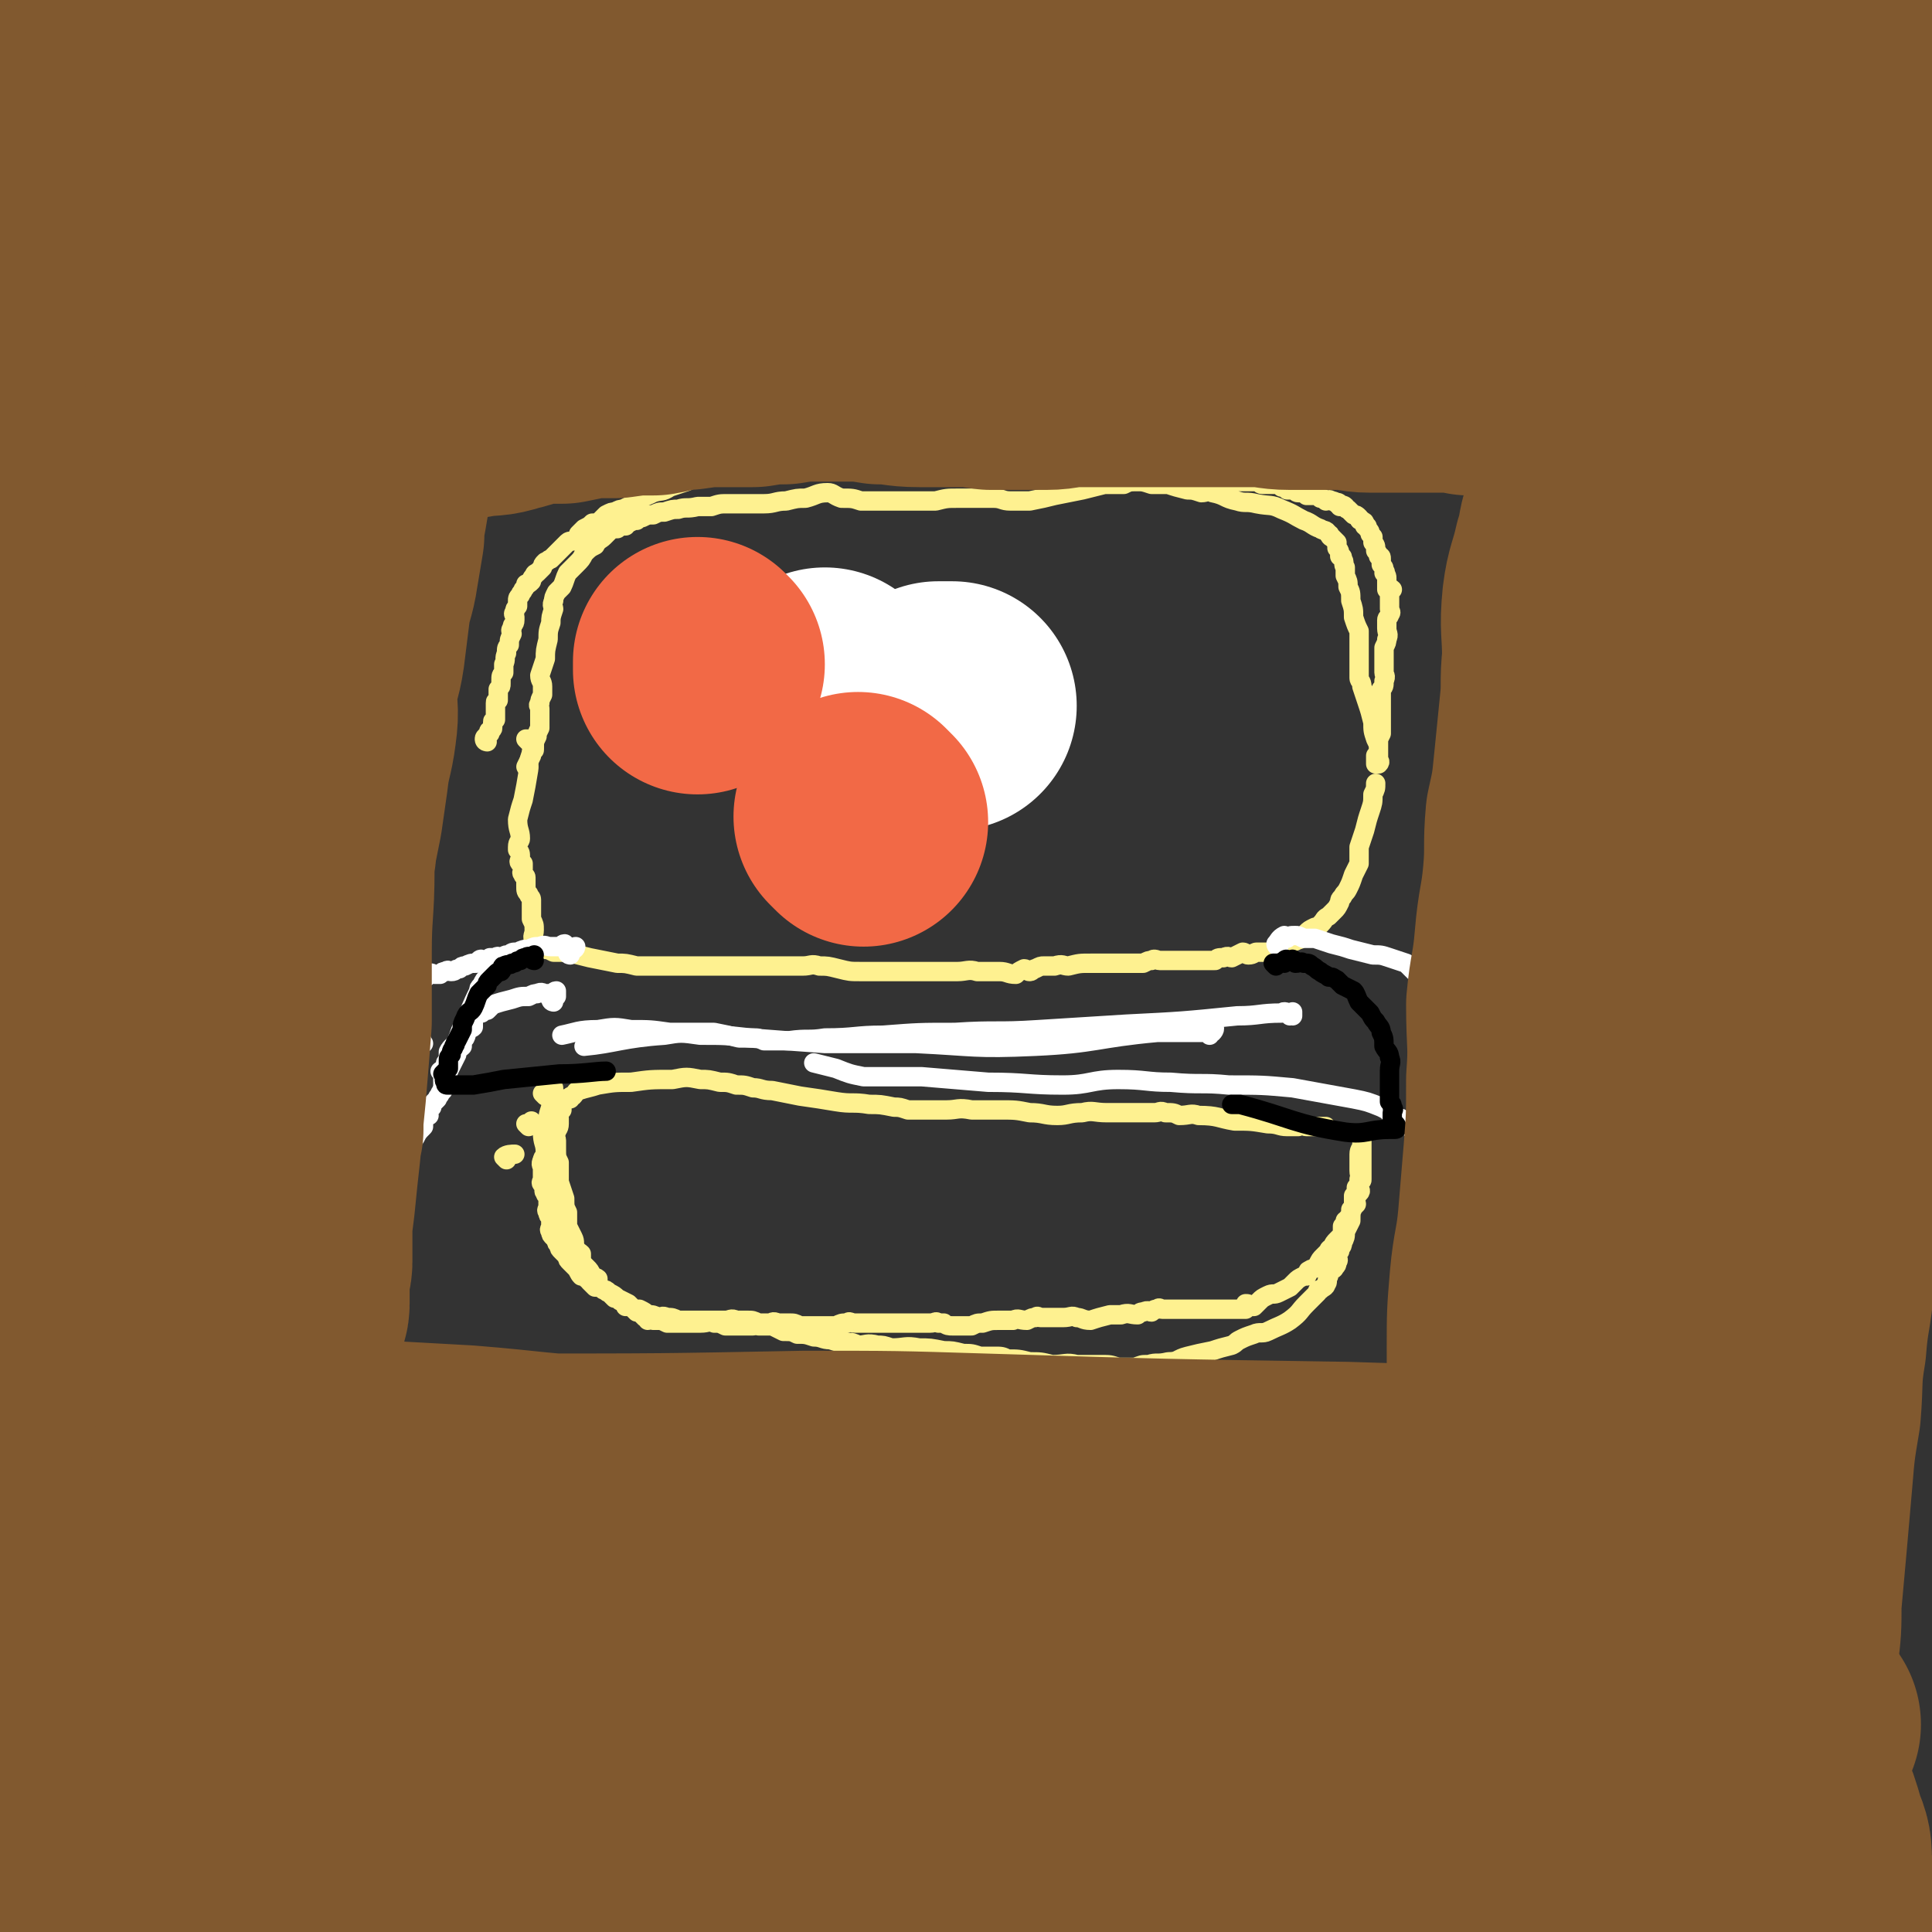 <svg viewBox='0 0 698 698' version='1.1' xmlns='http://www.w3.org/2000/svg' xmlns:xlink='http://www.w3.org/1999/xlink'><rect x="0" y="0" width="698" height="698" fill="#333333" stroke="none"/><g fill='none' stroke='#FEF190' stroke-width='7' stroke-linecap='round' stroke-linejoin='round'><path d='M176,268c0,0 -1,0 -1,-1 0,-1 1,-1 2,-2 0,0 -1,-1 0,-1 0,-1 1,0 1,-1 0,0 0,-1 0,-2 0,-1 0,0 1,-1 0,-1 0,-1 0,-2 0,-1 0,-1 0,-2 0,-1 0,-1 0,-2 0,-1 0,0 1,-1 0,-1 0,-1 0,-2 0,-1 0,-1 0,-2 1,-1 1,-1 1,-2 0,0 0,-1 0,-1 0,-2 0,-2 1,-3 0,-2 0,-2 0,-3 1,-2 0,-2 1,-4 0,-2 0,-2 1,-3 0,-2 0,-2 1,-4 0,-1 -1,-1 0,-2 0,-2 1,-1 1,-3 0,0 0,-1 0,-1 0,-1 -1,-1 0,-2 0,-1 0,-1 1,-2 0,-1 0,-1 0,-2 0,0 0,0 0,0 0,-1 0,-1 1,-2 0,-1 1,-1 1,-2 1,-1 1,-1 1,-2 1,0 1,0 2,-1 0,-1 0,-1 1,-2 0,-1 1,-1 1,-1 1,-1 1,-1 2,-2 0,-1 0,-1 1,-2 1,0 1,-1 2,-1 1,-1 1,-1 2,-2 1,-1 1,-1 2,-2 1,-1 1,-1 2,-2 1,-1 2,0 3,-1 1,-1 1,-1 1,-2 1,-1 1,-1 2,-2 2,-1 2,-1 3,-2 2,0 2,0 3,-1 1,-1 1,-1 2,-2 2,-1 2,-1 3,-1 2,-1 2,-1 3,-1 2,-1 2,-1 4,-2 1,-1 1,-1 2,-2 3,-1 3,-1 5,-2 3,-1 3,0 6,-2 3,-1 3,-1 6,-2 4,-2 4,-2 7,-2 3,-1 3,0 6,0 2,-1 2,-1 5,-2 1,0 1,1 3,1 1,0 1,-1 2,-1 1,0 1,0 2,0 1,-1 1,-1 2,-2 0,0 0,1 1,1 0,0 1,0 1,0 1,0 1,-1 1,-1 1,0 1,0 2,0 1,0 1,0 2,0 1,0 1,0 3,0 0,0 0,0 1,0 2,0 2,0 3,0 2,0 2,0 3,0 1,0 1,0 3,0 1,0 1,0 3,0 2,0 2,0 5,0 2,1 2,1 4,1 2,0 2,0 4,0 3,0 3,0 6,1 2,0 2,0 4,0 2,0 2,0 5,0 2,0 2,0 4,0 2,0 2,0 4,0 3,0 3,0 6,0 2,0 2,0 4,0 2,0 2,0 4,0 3,0 3,0 5,1 2,0 2,0 4,0 3,0 3,1 6,1 3,0 3,0 5,0 2,0 2,0 5,0 1,0 1,0 3,0 2,0 2,0 4,0 2,0 2,0 3,0 2,0 2,0 4,0 2,0 2,0 3,0 2,0 2,0 4,0 1,0 1,0 2,0 1,0 1,0 2,0 1,0 1,0 2,0 2,0 2,0 3,0 2,0 2,0 3,0 2,0 2,0 3,0 1,0 1,0 3,1 1,0 1,0 2,0 1,0 1,1 2,1 2,0 2,0 3,0 1,0 1,0 2,0 1,0 1,0 2,0 1,0 1,0 1,0 1,0 1,0 2,0 1,0 1,0 3,0 1,0 1,0 2,0 1,0 1,0 2,0 1,0 1,0 2,0 2,0 2,0 5,0 1,0 1,0 3,0 0,0 0,0 1,0 1,0 1,0 2,0 1,0 1,0 2,0 1,0 1,0 2,0 0,0 0,0 1,0 0,0 0,0 1,0 1,0 1,0 2,0 1,0 1,1 2,1 0,0 0,0 1,0 1,0 1,0 2,0 1,0 1,0 2,0 1,0 1,0 2,1 1,0 1,0 2,1 1,0 1,0 2,0 1,0 1,1 2,1 1,0 1,0 2,0 1,0 0,0 1,1 1,0 1,0 2,0 0,0 0,0 1,0 0,0 0,0 0,0 1,0 1,0 2,1 1,0 1,0 2,1 1,0 1,-1 2,0 1,0 1,0 2,1 0,0 0,-1 1,0 0,0 0,1 0,1 1,0 1,-1 2,0 0,0 0,1 1,1 0,0 0,0 0,0 1,1 1,1 2,2 1,0 1,0 2,1 0,1 0,1 1,1 0,1 1,0 1,1 0,0 0,0 0,1 1,0 1,0 1,1 1,1 1,1 1,2 0,0 0,0 1,1 0,1 0,1 0,2 1,1 1,1 1,3 1,1 1,1 1,2 1,0 1,0 1,1 0,1 0,1 0,2 1,1 1,1 1,2 1,1 0,1 0,1 1,1 1,1 1,2 0,1 0,1 0,1 0,1 0,1 0,1 0,1 0,1 0,2 1,0 1,-1 2,0 0,0 -1,1 -1,2 0,1 0,1 0,1 0,1 0,1 0,1 0,0 0,0 0,1 0,1 0,1 0,2 0,1 1,1 0,2 0,1 -1,1 -1,2 0,1 0,1 0,3 0,2 1,2 0,4 0,1 0,1 -1,3 0,1 0,1 0,3 0,1 0,1 0,3 0,1 0,1 0,3 0,1 1,1 0,3 0,2 0,2 -1,3 0,2 0,2 0,3 0,1 0,1 0,2 0,1 0,1 0,1 0,1 0,1 0,1 0,1 0,1 0,1 0,1 0,1 0,2 0,1 0,1 0,2 0,2 0,2 0,4 -1,2 -1,2 -1,3 0,2 0,2 0,3 0,1 0,1 -1,2 0,1 0,1 0,2 0,1 0,1 0,1 1,0 1,0 1,0 1,-1 0,-1 0,-2 0,-1 0,-1 0,-2 0,-1 0,-1 0,-1 0,-2 0,-2 -1,-4 -1,-3 -1,-3 -1,-6 -1,-4 -1,-4 -2,-7 -1,-3 -1,-3 -2,-6 0,-2 -1,-2 -1,-3 0,-2 0,-2 0,-4 0,-1 0,-1 0,-3 0,-1 0,-1 0,-3 0,-1 0,-1 0,-2 0,-2 0,-2 0,-5 -1,-2 -1,-2 -2,-5 0,-3 0,-3 -1,-6 0,-3 0,-3 -1,-5 0,-2 0,-2 -1,-4 0,-1 0,-1 0,-3 -1,-1 0,-2 -1,-3 0,-1 0,-1 -1,-1 0,-2 0,-2 -1,-3 0,-1 0,-1 0,-2 -1,-1 -1,-1 -2,-2 -1,0 0,-1 -1,-1 -1,-2 -2,-1 -3,-2 -3,-1 -3,-2 -6,-3 -4,-2 -3,-2 -8,-4 -4,-2 -4,-1 -9,-2 -4,-1 -4,0 -7,-1 -5,-1 -4,-2 -9,-3 -2,-1 -2,0 -4,0 -3,-1 -3,-1 -5,-1 -4,-1 -4,-1 -7,-2 -3,0 -3,0 -6,0 -3,-1 -3,-1 -5,-1 -3,0 -3,0 -5,1 -4,0 -4,0 -7,0 -4,1 -4,1 -8,2 -5,1 -5,1 -10,2 -4,1 -4,1 -9,2 -3,0 -3,0 -7,0 -3,0 -3,-1 -6,-1 -3,0 -3,0 -5,0 -4,0 -4,0 -8,0 -4,0 -4,0 -8,1 -3,0 -3,0 -7,0 -3,0 -3,0 -7,0 -3,0 -3,0 -7,0 -3,0 -3,0 -6,0 -3,-1 -3,-1 -7,-1 -3,-1 -3,-2 -5,-2 -4,0 -4,1 -8,2 -3,0 -3,0 -7,1 -4,0 -4,1 -8,1 -3,0 -3,0 -7,0 -3,0 -3,0 -6,0 -3,0 -3,0 -6,1 -3,0 -3,0 -5,0 -4,1 -4,0 -7,1 -2,0 -2,0 -5,1 -2,0 -2,0 -4,1 -2,0 -2,0 -4,1 -1,0 -1,0 -2,1 -1,0 -1,0 -3,1 -1,0 0,0 -1,1 -2,0 -2,0 -3,1 -1,0 -2,0 -3,1 -1,1 -1,1 -2,2 -1,1 -2,1 -3,3 -2,1 -2,1 -4,3 -1,2 -1,2 -3,4 -1,1 -1,1 -3,3 -1,2 -1,3 -2,5 -1,1 -1,1 -2,2 -1,2 -1,2 -1,3 -1,2 0,2 0,3 -1,3 -1,3 -1,5 -1,3 -1,3 -1,6 -1,4 -1,4 -1,7 -1,3 -1,3 -2,6 0,2 1,2 1,4 0,2 0,2 0,3 -1,2 -1,2 -1,3 -1,1 0,1 0,2 0,1 0,1 0,2 0,1 0,1 0,1 0,1 0,1 0,1 0,2 0,2 0,3 -1,2 -1,2 -1,3 -1,2 -1,2 -1,5 -1,1 -1,1 -1,2 -1,2 -1,2 -2,4 0,0 1,0 1,0 '/><path d='M183,419c0,0 -1,-1 -1,-1 1,-1 3,-1 4,-1 '/><path d='M191,407c0,0 -1,-1 -1,-1 0,0 1,1 2,0 0,0 0,-1 0,-1 '/><path d='M197,396c0,0 -1,-1 -1,-1 0,0 1,0 2,0 0,0 0,0 1,0 0,0 1,0 1,0 0,-1 0,-2 0,-2 0,0 0,1 0,2 0,0 0,0 0,1 0,1 0,1 0,2 -1,1 -1,1 -1,2 -1,3 -1,3 -1,6 -1,2 -2,1 -2,3 0,4 1,4 1,7 0,2 -1,2 -1,3 -1,2 0,2 0,3 0,1 0,1 0,2 0,1 0,1 0,2 0,1 -1,1 0,2 0,0 0,0 1,1 0,1 -1,1 0,2 0,1 1,1 1,2 0,0 0,1 0,1 0,1 0,1 0,2 0,1 -1,1 0,2 0,1 0,1 1,2 0,0 0,0 0,1 0,1 0,1 0,2 0,1 -1,1 0,2 0,1 0,1 1,2 0,0 0,0 1,1 0,1 0,1 1,2 0,1 0,1 1,2 1,1 1,1 2,2 0,1 0,1 1,2 1,1 1,1 2,2 1,1 1,2 2,3 0,0 1,0 2,1 1,0 0,0 1,1 1,1 1,1 2,2 2,0 2,0 3,1 1,0 1,1 2,1 2,1 2,1 3,2 2,1 2,1 4,2 1,1 1,1 2,2 1,0 1,0 2,0 2,1 2,1 3,2 2,0 2,0 4,1 1,0 1,-1 3,0 2,0 2,0 4,1 1,0 1,0 3,0 2,0 2,0 5,0 2,0 2,0 4,0 2,0 2,0 5,0 2,0 2,-1 4,0 2,0 2,0 4,0 2,0 2,0 4,1 2,0 2,0 4,0 1,0 1,-1 3,0 2,0 2,0 4,0 2,0 2,0 4,1 2,0 2,0 4,0 1,0 1,0 3,0 2,0 2,0 4,0 1,0 1,0 2,0 2,-1 2,-1 4,-1 1,-1 1,0 3,0 2,0 2,0 4,0 2,0 2,0 5,0 2,0 2,0 5,0 2,0 2,0 5,0 2,0 2,0 5,0 2,0 2,0 3,0 2,0 2,-1 3,0 1,0 1,0 2,0 1,1 2,1 3,1 2,0 2,0 3,0 2,0 2,0 4,0 2,-1 2,-1 4,-1 3,-1 3,-1 6,-1 2,0 2,0 5,0 2,-1 2,0 5,0 2,-1 2,-1 3,-1 1,-1 1,0 2,0 2,0 2,0 3,0 1,0 1,0 2,0 2,0 2,0 3,0 3,0 3,-1 5,0 2,0 2,1 5,1 3,-1 3,-1 7,-2 2,0 2,0 4,0 3,-1 3,0 6,0 1,-1 1,-1 2,-1 2,-1 2,0 3,0 1,-1 1,-1 2,-1 1,-1 1,0 2,0 1,0 1,0 3,0 1,0 1,0 2,0 1,0 1,0 1,0 2,0 2,0 3,0 1,0 1,0 3,0 1,0 1,0 3,0 3,0 3,0 6,0 2,0 2,0 4,0 2,0 2,0 3,0 1,0 1,0 2,0 0,-1 0,-1 0,-2 1,0 1,0 2,1 1,0 1,0 1,0 1,-1 1,-1 2,-2 1,-1 1,-1 3,-2 2,-1 2,0 4,-1 2,-1 2,-1 4,-2 1,-1 1,-1 2,-2 1,-1 1,-1 3,-2 0,0 1,0 1,0 1,-1 0,-2 1,-2 1,-1 1,0 2,-1 0,0 0,0 1,-1 0,0 0,0 0,0 1,-2 1,-2 2,-3 1,-1 1,-1 2,-2 0,-1 1,-1 1,-1 1,-2 1,-2 2,-3 1,-1 1,-1 2,-2 0,-1 0,-2 0,-3 1,-1 1,-1 1,-2 1,0 1,0 1,-1 1,-1 1,-2 1,-3 1,-1 1,-1 2,-2 0,-1 -1,-1 -1,-2 0,0 1,-1 1,-1 1,-1 1,-1 1,-1 1,-1 0,-1 0,-2 0,-1 0,-1 0,-2 1,-1 1,0 1,-1 0,-1 0,-1 0,-2 0,-1 0,-1 0,-2 0,0 0,0 0,-1 0,0 0,0 0,-1 0,-1 0,-1 0,-2 0,-1 0,-1 0,-2 0,0 0,0 0,0 0,-1 0,-1 0,-2 0,0 0,0 0,-1 0,0 0,-1 0,0 0,0 0,0 0,1 0,1 -1,1 -1,3 0,2 0,2 0,3 0,2 0,2 0,3 0,2 1,2 0,3 0,2 0,2 -1,3 0,2 0,2 -1,3 0,2 0,2 0,4 -1,2 -1,2 -1,5 -1,2 -1,2 -2,4 0,2 0,2 -1,4 0,2 -1,1 -1,3 -1,1 -1,1 -1,2 0,1 1,1 0,2 0,1 0,1 -1,2 0,1 -1,0 -1,1 -1,1 -1,1 -1,2 -1,2 0,2 -1,3 0,1 -1,1 -2,2 -1,0 -1,0 -1,1 -2,2 -2,2 -4,4 -3,3 -2,3 -6,6 -3,2 -4,2 -8,4 -2,1 -3,0 -5,1 -3,1 -3,1 -5,2 -2,1 -1,1 -3,2 -4,1 -4,1 -7,2 -5,1 -5,1 -9,2 -4,1 -3,2 -7,2 -4,1 -4,0 -7,1 -3,0 -2,0 -5,1 -3,0 -3,0 -6,0 -3,-1 -3,-1 -6,-1 -4,0 -4,0 -9,0 -4,-1 -4,0 -9,0 -4,-1 -4,-1 -8,-1 -4,-1 -4,-1 -8,-1 -2,-1 -2,-1 -5,-1 -3,0 -3,0 -5,0 -3,-1 -3,-1 -6,-1 -4,-1 -4,-1 -7,-1 -5,-1 -5,-1 -9,-1 -5,-1 -5,0 -10,0 -3,-1 -3,-1 -5,-1 -4,-1 -4,0 -7,0 -2,-1 -2,-1 -4,-1 -3,0 -3,0 -6,-1 -3,0 -3,-1 -6,-1 -3,-1 -3,-1 -6,-1 -2,-1 -2,-1 -5,-1 -2,-1 -2,-1 -4,-2 -2,0 -2,0 -5,0 -1,-1 -1,0 -2,0 -3,0 -3,0 -6,0 -2,0 -2,0 -4,0 -2,-1 -2,-1 -4,-1 -2,-1 -2,0 -5,0 -1,0 -1,0 -3,0 -2,0 -2,0 -5,0 -2,0 -2,0 -4,0 -2,-1 -2,-1 -3,-1 -1,0 -1,0 -2,0 -1,-1 -1,0 -2,0 0,-1 0,-1 0,-1 0,-1 -1,0 -1,0 0,0 0,0 0,0 -1,-1 -1,-1 -1,-1 -1,-1 -1,-1 -2,-1 -1,-1 -1,-1 -1,-1 -1,-1 -1,-1 -1,-1 -1,0 -1,0 -2,0 0,-1 0,-1 -1,-2 0,0 -1,0 -1,0 -1,-1 -1,-1 -2,-1 -1,-1 -1,-1 -2,-2 0,0 0,0 0,0 -1,-1 -1,-1 -2,-1 -1,-1 -1,-1 -2,-2 0,-1 0,-1 0,-2 -1,-1 -2,0 -2,-1 -1,-2 -1,-2 -2,-3 -1,-1 -1,-1 -2,-2 0,-1 0,-1 0,-3 -1,-1 -2,-1 -2,-2 -1,-2 0,-2 -1,-4 -1,-2 -1,-2 -2,-4 0,-2 0,-2 0,-5 -1,-2 -1,-2 -1,-5 -1,-3 -1,-3 -2,-6 0,-4 0,-4 0,-7 -1,-2 -1,-2 -1,-5 0,-2 0,-2 0,-3 0,-1 -1,-1 0,-3 0,-1 1,-1 1,-3 0,-1 0,-1 0,-2 0,0 -1,-1 0,-1 0,-1 0,-1 1,-2 0,-1 0,-1 0,-2 0,0 0,0 0,-1 0,-1 0,-1 1,-1 0,0 0,0 1,0 0,0 1,0 1,0 0,-1 0,-1 1,-1 1,-1 1,-2 2,-2 3,-1 4,-1 7,-2 6,-1 6,-1 12,-1 7,-1 7,-1 15,-1 5,-1 5,-1 10,0 3,0 3,0 7,1 3,0 3,0 6,1 3,0 3,0 6,1 3,0 3,1 7,1 5,1 5,1 10,2 7,1 7,1 13,2 6,1 6,0 12,1 4,0 4,0 9,1 2,0 2,0 5,1 4,0 4,0 7,0 4,0 4,0 7,0 4,0 4,-1 9,0 5,0 5,0 10,0 6,0 6,0 11,1 5,0 5,1 10,1 4,0 4,-1 9,-1 4,-1 4,0 9,0 3,0 3,0 7,0 3,0 3,0 5,0 3,0 3,0 5,0 2,0 2,-1 4,0 3,0 3,0 5,1 4,0 4,-1 7,0 7,0 7,1 13,2 6,0 6,0 12,1 4,0 4,1 7,1 2,0 2,0 4,0 2,-1 2,0 3,0 1,0 1,0 2,0 1,0 1,0 3,0 1,0 1,0 2,0 '/><path d='M191,268c0,0 -1,-1 -1,-1 1,0 2,0 2,1 1,0 1,0 1,1 0,0 0,0 0,1 -1,1 -1,1 -1,2 -1,3 -1,3 -1,6 -1,6 -1,6 -2,11 -1,3 -1,3 -2,7 0,4 1,4 1,7 0,1 -1,1 -1,3 0,0 0,0 0,1 1,1 1,1 1,3 0,1 -1,1 0,2 0,0 1,0 1,0 0,1 0,1 0,2 0,1 -1,1 0,2 0,1 1,0 1,1 0,1 0,1 0,1 0,1 0,1 0,2 0,2 0,2 1,3 0,1 1,1 1,2 0,1 0,1 0,3 0,2 0,2 0,4 1,2 1,2 1,4 0,2 -1,2 0,4 0,1 0,1 1,2 0,1 0,1 0,1 0,0 0,0 1,0 1,-1 1,-1 2,0 1,0 1,0 3,1 2,0 2,0 5,0 4,1 4,1 8,2 5,1 5,1 10,2 3,0 3,0 7,1 2,0 2,0 5,0 2,0 2,0 5,0 1,0 1,0 3,0 2,0 2,0 4,0 1,0 1,0 3,0 2,0 2,0 4,0 3,0 3,0 5,0 4,0 4,0 7,0 3,0 3,0 6,0 3,0 3,0 5,0 2,0 2,0 4,0 2,0 2,0 5,0 2,0 2,0 4,0 3,0 3,-1 6,0 3,0 3,0 7,1 4,1 4,1 8,1 3,0 3,0 6,0 2,0 2,0 5,0 2,0 2,0 5,0 1,0 1,0 3,0 2,0 2,0 3,0 2,0 2,0 3,0 2,0 2,0 3,0 4,0 4,0 7,0 3,0 4,-1 7,0 4,0 4,0 8,0 3,0 3,1 6,1 1,-1 1,-1 3,-2 1,0 1,1 2,1 1,0 1,-1 2,-1 2,-1 2,-1 3,-1 2,0 2,0 4,0 3,-1 3,0 5,0 4,-1 4,-1 8,-1 4,0 4,0 8,0 3,0 3,0 6,0 3,0 3,0 5,0 2,-1 2,-1 3,-1 1,-1 2,0 3,0 1,0 1,0 3,0 1,0 1,0 2,0 2,0 2,0 4,0 1,0 1,0 3,0 1,0 1,0 3,0 2,0 2,0 5,0 1,-1 1,-1 3,-1 2,-1 2,0 3,0 2,-1 2,-1 4,-2 1,0 1,1 2,1 2,0 2,-1 3,-1 2,0 2,0 3,0 1,0 1,0 2,0 1,-1 1,-1 3,-1 1,-1 1,-1 2,-1 0,0 0,0 1,0 1,-1 1,-1 1,-2 1,0 1,0 2,0 1,-1 1,0 2,-1 1,-1 1,-1 2,-2 1,-1 1,-1 3,-2 1,0 1,0 2,-1 2,-2 1,-2 3,-3 1,-1 1,-1 2,-2 1,-1 1,-1 2,-3 0,-1 0,-1 1,-2 1,-2 1,-1 2,-3 1,-2 1,-2 2,-5 1,-2 1,-2 2,-4 0,-3 0,-3 0,-6 1,-3 1,-3 2,-6 1,-4 1,-4 2,-7 1,-3 1,-3 1,-6 1,-2 1,-2 1,-4 '/></g>
<g fill='none' stroke='#FFFFFF' stroke-width='7' stroke-linecap='round' stroke-linejoin='round'><path d='M206,345c0,0 -1,0 -1,-1 1,-1 1,0 2,-1 1,0 1,-1 1,-1 0,0 -1,0 -1,1 -1,0 -1,0 -1,0 -1,-1 -1,-1 -2,-2 -1,0 -1,1 -2,1 -1,0 -1,0 -1,0 -1,0 -1,0 -2,0 -2,0 -2,-1 -4,0 -2,0 -2,0 -4,1 -2,0 -2,0 -4,1 -2,0 -2,0 -3,1 -2,0 -1,0 -3,1 -1,0 -1,-1 -2,0 -1,0 -1,0 -2,0 -1,1 -1,1 -2,1 -1,0 -1,-1 -2,0 0,0 0,0 -1,1 -2,0 -2,0 -4,1 -1,0 -1,0 -2,1 -2,0 -1,1 -3,1 -1,0 -1,-1 -2,0 -1,0 -1,0 -2,1 -1,0 -1,0 -2,0 -1,0 -1,-1 -2,0 -1,0 0,0 -1,1 -2,0 -2,0 -3,1 -2,0 -2,1 -3,1 -2,1 -2,0 -4,1 -2,0 -2,1 -4,2 -1,0 -1,0 -2,0 -1,1 -1,1 -2,1 -1,0 -1,-1 -2,0 0,0 0,0 0,1 -1,0 -1,0 -2,1 -1,0 0,0 -1,1 -1,0 -1,1 -2,1 0,0 1,-1 2,0 1,0 1,1 2,1 0,1 0,1 1,2 2,1 2,1 3,2 2,1 2,1 3,2 1,0 1,1 2,1 1,1 1,1 2,2 1,1 1,1 1,1 1,0 1,-1 2,0 1,0 0,0 1,1 1,0 1,0 2,0 1,1 1,1 1,1 1,0 1,-1 1,0 1,0 0,0 1,1 0,0 0,0 0,0 '/><path d='M200,362c0,0 -1,0 -1,-1 0,-1 1,-1 1,-1 1,-1 1,0 1,0 0,-1 0,-2 0,-2 -1,0 -1,1 -1,1 -1,0 -1,0 -3,0 -1,0 -1,-1 -3,0 -1,0 -1,0 -3,1 -3,0 -3,0 -6,1 -4,1 -4,1 -7,2 -1,1 -1,1 -2,2 -1,0 -1,0 -2,1 -1,0 -1,0 -2,1 0,0 0,0 -1,1 0,1 0,1 0,3 -1,1 -1,0 -2,1 -1,1 0,1 -1,3 -1,1 -1,1 -1,3 -1,1 -2,1 -2,3 -1,2 -1,2 -2,4 -1,2 -1,2 -2,5 -1,2 0,2 -2,5 0,1 -1,1 -1,2 -1,1 -1,1 -1,1 -1,1 -1,1 -1,2 -1,1 -1,1 -2,2 0,0 1,0 1,1 0,0 -1,0 -1,0 -1,1 -1,1 -1,2 0,1 0,1 0,2 -2,2 -2,2 -3,4 -4,5 -4,5 -8,10 -3,4 -3,3 -7,7 '/><path d='M462,342c0,0 -1,0 -1,-1 1,-1 1,-2 3,-3 0,0 0,1 1,1 1,-1 1,-1 3,-1 1,0 1,0 3,1 2,0 2,0 4,0 3,1 3,1 6,2 4,1 4,1 7,2 4,1 4,1 8,2 3,0 3,0 6,1 3,1 3,1 6,2 2,2 2,2 4,4 1,2 2,1 3,3 2,2 2,2 4,4 2,3 2,3 3,5 2,3 3,3 4,5 2,4 1,5 2,9 1,3 1,3 2,7 1,2 0,2 1,5 0,2 0,2 0,4 1,2 1,2 1,4 1,1 1,1 1,2 1,2 1,2 2,4 0,1 0,1 1,2 0,1 0,2 0,3 1,2 2,1 3,3 0,1 0,1 1,2 0,1 0,1 0,2 1,0 1,0 2,0 0,1 1,1 1,1 -1,0 -1,0 -2,0 -1,-1 -1,-1 -2,-1 -3,-1 -3,-1 -6,-1 -4,-1 -4,-1 -8,-2 -4,-1 -4,-1 -8,-3 -2,-1 -2,-1 -4,-2 -1,0 -1,0 -3,0 -1,-1 -1,-1 -2,-2 -1,-1 -1,-1 -2,-2 -1,0 -1,0 -2,0 -1,-1 0,-2 -2,-2 -1,-1 -1,-1 -3,-2 -5,-2 -5,-2 -10,-3 -11,-2 -11,-2 -22,-4 -11,-1 -11,-1 -23,-1 -10,-1 -10,0 -21,-1 -9,0 -9,-1 -19,-1 -10,0 -10,2 -20,2 -13,0 -13,-1 -27,-1 -12,-1 -12,-1 -24,-2 -11,0 -11,0 -21,0 -5,-1 -5,-1 -10,-3 -4,-1 -4,-1 -8,-2 0,0 0,0 0,0 '/><path d='M466,367c0,0 -1,-1 -1,-1 0,0 1,1 2,1 0,0 0,-1 0,-1 0,-1 0,0 0,0 -1,0 -1,0 -1,0 -1,0 -2,-1 -3,0 -8,0 -8,1 -16,1 -20,2 -20,2 -40,3 -16,1 -16,1 -32,2 -15,1 -15,0 -30,1 -13,0 -13,0 -26,1 -10,0 -10,1 -21,1 -6,1 -6,0 -13,1 -3,0 -3,0 -6,0 -1,0 -1,0 -3,0 -2,-1 -2,-1 -4,-1 -2,0 -2,0 -5,0 -4,-1 -4,-1 -9,-2 -8,0 -8,0 -16,0 -7,-1 -7,-1 -14,-1 -6,-1 -6,-1 -12,0 -7,0 -8,1 -13,2 '/><path d='M437,374c0,0 -1,-1 -1,-1 0,0 1,0 2,0 1,-1 1,-2 0,-2 0,0 0,0 -1,1 -1,0 -1,1 -3,1 -8,0 -8,0 -16,0 -22,2 -22,4 -44,5 -22,1 -22,0 -43,-1 -17,0 -17,0 -33,0 -14,-1 -14,-1 -27,-2 -9,-1 -9,-1 -18,-1 -7,-1 -7,-1 -13,0 -15,1 -18,3 -29,4 '/><path d='M191,344c0,0 -1,-1 -1,-1 0,0 2,0 2,1 0,0 -1,0 -1,0 -1,0 -2,-1 -3,0 -1,0 -1,0 -2,1 -1,0 -1,0 -2,1 -1,0 -1,0 -2,1 -1,0 -1,0 -1,1 -1,1 -1,1 -1,2 -1,1 -1,1 -2,2 -1,0 -1,0 -2,1 -1,1 -1,1 -2,3 -1,1 -1,1 -1,2 -3,6 -3,7 -6,13 -1,2 -1,3 -2,5 -1,2 -2,2 -3,4 0,1 0,1 0,3 -1,1 -1,1 -1,1 0,1 0,2 0,2 -1,1 -1,0 -2,1 0,0 1,1 1,2 0,0 0,0 0,1 0,0 0,0 0,1 0,1 0,1 0,1 0,0 0,0 0,1 0,0 0,0 0,1 '/></g>
<g fill='none' stroke='#000000' stroke-width='7' stroke-linecap='round' stroke-linejoin='round'><path d='M193,347c0,0 -1,0 -1,-1 0,0 1,-1 1,-1 0,0 -1,1 -1,1 -1,0 -1,-1 -2,0 -1,0 -1,0 -2,1 -2,0 -1,1 -3,1 -1,1 -1,0 -3,1 -1,0 0,1 -1,2 -1,0 -1,0 -2,1 -1,1 -1,1 -2,2 -1,1 -1,1 -1,2 -2,2 -2,2 -3,3 -1,2 -1,3 -2,5 -1,2 -2,1 -3,4 -1,2 -1,2 -1,4 -1,2 -1,2 -2,4 -1,1 0,1 -1,2 0,1 -1,1 -1,3 -1,1 -1,1 -1,2 0,1 0,1 0,2 0,0 0,1 0,1 -1,1 -1,1 -2,2 0,0 1,0 1,1 0,1 -1,1 0,2 0,1 0,1 1,1 1,0 1,0 2,0 1,0 1,0 2,0 2,0 2,0 5,0 6,-1 6,-1 11,-2 10,-1 10,-1 20,-2 9,0 13,-1 17,-1 '/><path d='M461,349c0,0 -1,-1 -1,-1 0,0 1,0 3,0 0,-1 0,0 1,0 0,-1 0,-1 0,-1 1,-1 1,0 2,0 1,0 1,-1 1,0 1,0 1,0 1,1 2,0 2,-1 3,0 2,0 2,0 3,1 2,1 1,1 3,2 1,1 2,1 3,2 2,0 1,0 3,1 1,1 1,1 2,2 2,1 2,1 4,2 1,1 1,2 2,4 2,2 2,2 4,4 1,2 1,2 2,3 1,2 2,2 2,4 1,2 1,2 1,5 1,2 2,2 2,4 1,2 0,2 0,5 0,3 0,3 0,5 0,2 0,2 0,4 0,1 0,1 0,2 1,1 1,1 1,2 1,1 0,1 0,2 0,1 0,1 0,2 0,0 0,1 0,1 0,1 1,1 1,1 1,1 1,2 0,2 0,0 -1,0 -2,0 -8,0 -8,2 -16,1 -19,-3 -19,-5 -38,-10 -1,0 -1,0 -3,0 '/></g>
<g fill='none' stroke='#81592F' stroke-width='7' stroke-linecap='round' stroke-linejoin='round'><path d='M68,64c0,0 0,0 -1,-1 0,0 -1,1 0,1 1,0 1,-1 3,-1 8,0 8,0 17,0 46,-2 46,-2 92,-4 38,-2 38,-1 77,-3 38,-1 38,-1 76,-3 31,-1 31,-1 62,-1 18,0 18,-1 36,1 6,0 6,1 11,3 3,0 3,0 5,1 1,0 2,0 2,0 0,0 -2,0 -3,0 -23,-4 -23,-5 -46,-8 -43,-5 -43,-5 -86,-9 -21,-2 -36,-2 -42,-3 '/></g>
<g fill='none' stroke='#81592F' stroke-width='90' stroke-linecap='round' stroke-linejoin='round'><path d='M42,40c0,0 -1,0 -1,-1 1,0 2,0 3,0 4,-1 4,-1 7,-1 35,0 35,0 70,2 40,2 40,3 80,5 48,3 48,3 95,5 47,3 47,4 95,7 79,4 79,5 157,9 9,0 10,0 18,-1 1,0 1,-1 0,-1 0,-1 -1,-1 -2,-1 -21,-5 -21,-7 -42,-11 -57,-10 -57,-11 -114,-18 -51,-7 -51,-6 -103,-9 -53,-3 -53,-1 -106,-2 -50,-1 -50,-1 -100,-2 -35,-1 -35,-1 -69,-2 -5,0 -7,-1 -10,-2 -1,0 0,1 1,1 1,0 1,-1 3,-1 21,-2 21,-2 42,-3 51,-4 51,-7 103,-8 43,-2 43,1 86,2 53,1 53,0 106,1 57,1 57,1 114,3 51,2 50,3 101,5 32,1 34,2 64,2 1,0 -1,0 -1,-1 0,-1 1,-1 1,-2 0,-1 0,-1 -1,-2 -3,-1 -3,-1 -5,-1 -41,-7 -41,-8 -82,-12 -45,-5 -45,-5 -91,-7 -51,-2 -51,-3 -102,-1 -55,2 -55,3 -111,8 -54,4 -54,5 -109,10 -46,5 -46,5 -93,10 -16,2 -16,2 -31,5 -1,0 -3,1 -2,1 0,1 1,1 3,1 24,0 24,0 48,-1 48,-3 48,-2 96,-6 45,-5 45,-8 90,-12 49,-5 49,-4 99,-6 49,-2 49,-2 98,-4 46,-1 46,-2 92,-1 37,0 37,0 73,4 17,2 17,3 34,7 6,1 5,1 11,4 2,1 2,1 5,2 1,1 4,2 2,2 -18,1 -21,1 -42,0 -54,-3 -54,-5 -108,-9 -56,-3 -56,-4 -112,-5 -60,-2 -60,-2 -120,-1 -56,1 -56,3 -112,5 -45,2 -45,1 -89,2 -26,1 -26,2 -51,3 -3,1 -3,1 -7,1 -2,0 -3,0 -5,0 -1,0 -2,-1 -2,-2 1,0 2,1 3,1 33,-4 33,-6 65,-8 88,-7 88,-8 176,-11 46,-1 46,0 92,2 88,4 88,4 175,10 37,3 37,3 74,7 29,2 29,2 59,5 14,1 14,0 29,2 2,0 3,1 4,1 '/><path d='M695,88c-1,0 -1,-1 -1,-1 -1,5 0,6 -1,12 -1,10 -1,10 -2,20 -1,12 -1,12 -2,24 -2,13 -2,13 -4,27 -2,13 -3,13 -5,26 -2,13 -1,13 -3,27 -2,15 -3,14 -5,29 -2,15 -2,15 -3,30 -2,14 -2,14 -4,28 -2,13 -2,13 -3,27 -2,12 -1,12 -2,25 -1,12 -1,12 -2,25 0,12 0,12 -1,25 -1,12 0,12 -1,24 -1,13 -1,13 -2,25 -1,13 -2,12 -3,25 -2,12 -1,12 -2,24 -2,12 -2,12 -3,24 -2,23 -2,23 -4,45 0,9 0,9 -1,17 -1,6 -2,6 -2,12 0,3 0,3 0,5 0,1 -1,0 -1,1 0,1 0,1 0,2 0,0 0,0 0,1 0,0 0,0 0,0 0,1 1,1 1,2 0,2 0,2 0,3 1,3 1,3 2,6 1,4 1,4 2,8 2,6 1,6 3,13 3,7 3,7 5,14 2,5 2,5 2,11 1,6 1,6 1,11 0,4 1,4 1,8 0,2 0,2 0,4 0,1 0,1 0,2 0,0 0,1 0,1 0,0 1,-1 0,-2 -2,-1 -3,0 -6,-1 -23,-2 -23,-2 -46,-5 -21,-3 -21,-4 -42,-6 -20,-2 -20,-1 -40,-2 -21,-1 -21,-1 -41,-2 -18,0 -18,1 -36,1 -18,0 -18,0 -36,0 -18,-1 -18,-1 -36,-2 -17,-1 -17,0 -35,-1 -14,0 -14,-1 -29,-1 -16,-1 -16,-1 -33,-2 -16,-1 -16,-2 -32,-3 -17,-2 -17,-1 -35,-2 -18,-1 -18,-1 -35,-2 -16,0 -16,0 -32,-1 -14,-1 -14,-1 -27,-2 -12,-1 -12,-1 -23,-1 -8,0 -8,0 -16,0 -7,0 -7,1 -14,0 -7,0 -7,0 -14,-1 -7,0 -7,0 -14,-1 -4,0 -4,-1 -8,-2 -2,0 -2,0 -4,0 -1,0 -1,1 -2,0 0,0 1,0 1,-1 0,0 1,0 1,-1 0,-1 0,-1 0,-2 0,-2 0,-2 0,-3 -1,-10 0,-10 -1,-20 -2,-16 -2,-16 -5,-32 -1,-13 -2,-13 -3,-26 -2,-12 -1,-12 -2,-23 -2,-14 -2,-13 -3,-27 -2,-13 -1,-13 -2,-27 0,-16 0,-16 0,-32 0,-17 0,-17 0,-33 0,-18 -1,-18 0,-35 1,-16 2,-16 3,-32 1,-15 1,-15 2,-31 2,-16 2,-16 4,-32 1,-15 0,-15 2,-30 2,-15 3,-15 6,-30 2,-13 2,-13 3,-27 2,-13 2,-13 3,-25 2,-12 2,-12 3,-23 1,-12 1,-12 2,-23 2,-22 2,-22 4,-43 2,-10 2,-10 3,-19 2,-9 2,-9 4,-17 2,-8 2,-8 3,-16 2,-7 2,-7 4,-14 1,-8 1,-9 2,-17 2,-7 2,-6 4,-13 1,-6 1,-6 2,-12 1,-4 1,-4 2,-8 1,-2 1,-2 2,-4 1,-1 1,-2 1,-2 0,0 0,0 0,1 0,3 0,3 0,6 0,14 0,14 0,27 0,19 -1,19 0,37 0,17 1,17 2,34 0,20 0,20 1,39 0,19 0,19 1,38 1,19 1,19 2,39 1,22 1,22 2,44 1,23 2,23 3,46 2,26 2,26 3,52 1,28 1,28 1,55 0,28 -1,28 -2,55 -1,26 -2,26 -4,53 -2,23 -3,22 -5,45 -2,18 -3,18 -4,37 0,15 -1,15 0,30 0,9 1,9 3,18 1,6 1,6 3,11 1,4 1,4 2,8 1,2 0,2 1,3 0,1 1,2 1,2 1,0 1,-1 1,-2 0,-1 0,-1 0,-2 0,-3 0,-3 0,-6 -2,-18 -3,-17 -4,-35 -1,-23 0,-23 1,-47 1,-19 3,-19 3,-38 1,-20 0,-20 1,-39 0,-21 2,-21 1,-41 0,-22 -3,-22 -3,-44 -1,-23 0,-23 0,-46 0,-24 0,-24 0,-47 0,-23 0,-23 1,-46 1,-22 1,-22 3,-45 2,-22 1,-22 3,-43 3,-21 4,-20 7,-40 2,-18 1,-18 5,-35 3,-13 4,-13 8,-26 3,-5 3,-5 6,-10 2,-4 2,-4 4,-9 2,-5 2,-5 4,-11 1,-4 2,-4 3,-8 1,-3 1,-3 2,-6 0,-2 1,-2 1,-3 1,-3 1,-3 2,-5 0,-1 1,-2 1,-2 1,0 0,1 0,2 0,2 0,2 0,3 -1,8 -1,8 -1,15 -1,18 -1,18 -2,36 -1,16 0,16 -1,31 0,16 0,16 -1,31 -1,14 -2,14 -3,27 -1,14 -1,14 -2,27 -1,14 -2,14 -3,28 0,14 1,14 1,28 0,16 0,16 0,31 0,14 0,14 0,29 0,15 -1,15 -1,30 0,13 0,13 0,25 -1,13 -1,13 -2,25 -1,10 -1,10 -2,21 -1,9 -1,9 -2,19 -1,8 -1,8 -2,16 -2,6 -3,6 -6,13 -2,5 -2,4 -4,9 -1,4 -1,4 -2,8 -1,4 -1,4 -2,7 -1,6 0,6 -1,12 -1,6 -1,6 -2,12 -1,6 -1,6 -2,12 0,6 0,6 0,11 0,4 0,4 0,8 0,3 0,3 0,5 0,4 0,4 0,7 0,4 -1,4 -1,7 0,4 0,4 0,9 0,4 0,4 0,8 0,3 0,3 0,5 0,2 1,1 1,3 0,1 0,1 0,2 0,1 0,1 0,2 0,2 0,2 0,4 0,2 0,2 0,4 0,1 0,1 0,2 0,1 0,1 0,2 0,1 -2,1 -2,1 0,0 1,0 2,-1 0,0 0,0 0,-1 0,-3 1,-3 1,-6 3,-26 2,-26 6,-52 2,-20 2,-20 6,-39 2,-16 3,-16 5,-32 2,-15 1,-15 2,-31 0,-16 0,-16 0,-32 -1,-18 -1,-18 -2,-36 0,-17 0,-17 0,-34 0,-17 0,-17 0,-34 0,-16 0,-16 1,-31 1,-14 1,-14 2,-28 1,-11 1,-11 1,-23 1,-11 1,-11 2,-23 1,-8 1,-8 2,-16 0,-8 0,-8 1,-17 0,-8 1,-8 2,-17 1,-7 1,-7 2,-14 1,-8 1,-8 2,-16 1,-9 1,-9 3,-18 1,-8 1,-8 2,-17 2,-9 2,-9 3,-19 2,-7 2,-7 3,-15 1,-6 0,-6 2,-11 1,-5 1,-5 2,-10 2,-4 2,-4 3,-9 1,-3 1,-3 2,-6 1,-3 1,-3 2,-5 0,-1 0,-1 0,-2 1,-1 1,-1 1,-1 0,-1 0,0 0,1 0,0 0,0 0,1 0,2 0,2 0,4 0,3 0,3 0,6 0,5 0,5 0,9 0,4 -1,4 0,9 0,3 0,3 1,6 0,4 1,4 1,8 0,5 0,5 0,10 0,5 0,5 0,10 0,5 -1,5 -1,11 -1,5 -1,5 -2,10 0,5 0,5 0,11 -1,6 -1,6 -1,12 -1,5 0,5 0,11 -1,6 -1,6 -2,12 -1,5 0,5 -1,10 -1,3 -1,3 -1,7 -1,4 0,4 0,8 0,5 0,5 -1,10 -1,5 -1,5 -2,11 -1,5 -1,5 -1,9 -1,6 -1,6 -2,12 -1,7 -2,7 -3,14 -1,8 -1,8 -2,16 -1,7 -2,7 -3,14 0,7 1,7 0,14 -1,8 -2,8 -3,17 -1,7 -1,7 -2,14 -1,5 -1,5 -2,10 -1,10 -2,10 -3,20 -1,6 0,7 0,13 0,5 -1,5 -2,10 0,3 1,3 1,6 0,2 0,2 0,4 0,2 1,2 1,4 0,1 0,1 0,2 -1,3 -1,3 -1,5 -1,3 -1,3 -1,5 -1,3 -1,3 -1,6 0,5 0,5 0,9 0,4 1,4 1,8 0,3 0,3 0,7 0,2 0,2 0,5 -1,3 -1,3 -2,6 0,4 0,4 0,8 -1,3 -2,3 -2,7 -1,3 0,4 0,7 0,4 0,4 0,8 0,2 0,2 0,4 0,2 0,2 0,5 0,1 0,1 0,3 0,2 -1,2 -1,4 0,3 0,3 0,5 0,3 0,3 0,6 0,2 -1,2 -1,4 -1,3 0,3 -1,5 0,3 0,3 0,6 0,2 0,2 0,5 0,2 0,2 0,5 0,3 0,3 0,6 0,4 0,4 0,7 0,3 -1,3 -1,5 -1,4 -1,4 -2,9 -1,4 -1,4 -1,7 0,4 0,4 0,7 0,1 0,1 0,3 0,2 0,2 0,3 0,2 0,2 0,4 0,2 0,2 0,3 0,2 0,2 0,3 0,2 0,2 0,3 0,2 0,2 0,3 0,2 0,2 0,4 0,4 0,4 0,8 0,5 -1,5 -1,10 0,3 0,4 0,7 0,4 0,4 0,8 0,3 0,3 0,6 0,5 -1,5 -1,9 0,5 0,5 0,11 0,5 1,5 1,11 0,3 0,3 0,6 0,2 0,2 0,4 0,1 0,1 0,2 0,1 0,1 0,2 0,1 0,1 1,2 0,1 1,1 1,1 0,1 -1,1 -1,0 0,0 0,0 0,-1 0,0 -1,0 -1,0 '/><path d='M17,572c0,0 -1,-1 -1,-1 1,0 1,0 2,0 1,1 1,0 2,0 1,0 1,0 2,0 1,0 1,0 1,0 1,1 1,1 1,1 2,0 2,0 5,0 19,4 19,5 38,8 23,3 23,2 46,5 17,2 17,3 34,5 15,2 15,2 30,4 12,1 12,1 25,3 8,2 8,2 17,3 16,2 16,2 32,4 11,1 11,1 22,2 10,1 10,1 20,2 9,1 9,2 18,3 9,2 9,2 17,3 7,1 7,1 15,1 9,1 9,1 18,1 10,1 10,1 19,1 13,1 13,1 26,2 15,0 15,0 31,0 16,1 16,2 32,2 15,1 15,1 31,1 14,1 14,0 27,0 13,0 13,0 25,0 10,0 10,0 21,0 9,0 9,0 18,0 7,1 7,2 14,2 7,0 7,0 14,-1 6,0 6,0 12,0 5,0 5,0 11,0 3,0 3,0 5,0 1,0 2,0 2,0 0,0 -1,0 -2,0 -1,0 -1,0 -2,0 -11,0 -11,1 -22,0 -44,-1 -44,-1 -88,-4 -41,-3 -41,-3 -81,-8 -47,-5 -47,-6 -95,-12 -49,-7 -49,-7 -99,-14 -49,-7 -49,-7 -98,-14 -46,-6 -46,-6 -93,-12 -32,-4 -32,-4 -64,-8 -9,-1 -16,-2 -18,-2 '/><path d='M84,570c0,0 -1,-1 -1,-1 42,2 43,4 85,6 29,2 29,1 57,1 25,1 25,1 51,0 23,0 23,-1 46,-2 23,-1 23,-1 45,-3 24,-1 24,-1 47,-3 25,-2 25,-1 51,-4 24,-2 24,-3 48,-6 25,-3 25,-2 50,-4 21,-2 21,-2 43,-4 9,-1 12,-1 19,-2 1,0 -1,0 -3,0 0,0 0,1 0,0 -1,0 0,-1 -1,-1 -3,0 -3,1 -6,1 -26,3 -26,4 -53,5 -32,1 -32,1 -65,0 -39,0 -39,0 -77,-1 -37,-1 -37,-1 -75,-3 -78,-5 -78,-6 -156,-11 -32,-2 -32,-1 -64,-4 -20,-2 -20,-2 -41,-5 -1,0 -1,0 -3,-1 -1,0 0,0 -1,-1 -1,0 -2,0 -2,0 1,1 2,0 3,0 1,0 1,0 2,0 7,0 7,0 13,0 36,2 36,2 72,4 25,2 25,3 50,4 27,2 27,3 53,4 25,1 25,0 50,0 28,1 28,2 56,2 28,1 28,1 56,2 27,1 27,2 55,3 24,1 24,0 49,0 20,1 20,1 39,0 8,0 8,0 16,-1 3,-1 3,-1 5,-2 2,0 2,0 4,-1 2,0 2,0 3,-1 1,0 1,0 2,0 1,-1 1,-1 1,-1 0,0 -1,0 -1,-1 -2,0 -2,0 -4,-1 -27,0 -27,1 -54,0 -31,0 -31,0 -62,-1 -66,-1 -66,-1 -131,-3 -32,-1 -32,-1 -64,-1 -52,1 -52,1 -105,1 -12,1 -12,0 -24,0 -4,1 -4,1 -7,1 -2,1 -2,1 -5,1 -1,1 -1,1 -2,1 0,1 -1,0 -1,0 0,0 1,0 2,0 1,0 1,0 2,0 10,1 10,0 19,2 28,3 28,4 56,7 25,3 25,3 51,5 25,1 25,1 51,2 24,1 24,0 48,1 24,1 24,2 48,2 22,0 22,0 44,-1 18,0 18,-1 37,-1 13,-1 13,0 26,-1 9,-1 9,-1 17,-2 4,0 4,-1 8,-2 4,-1 4,0 8,-1 5,-1 5,-1 9,-2 4,-1 4,-1 7,-2 4,-1 4,-1 7,-3 2,0 2,0 4,-1 1,0 1,0 2,-1 1,0 1,0 2,-1 0,0 -1,0 -1,-1 0,-1 1,0 1,-1 0,-1 -1,-1 -1,-3 0,-2 0,-2 0,-4 0,-7 0,-7 -1,-14 -1,-9 -1,-9 -2,-18 -1,-8 -2,-8 -2,-16 0,-8 1,-8 0,-15 0,-9 -1,-9 -2,-17 -1,-12 0,-12 -1,-23 -1,-10 -2,-10 -2,-21 0,-10 0,-10 0,-21 0,-10 -1,-10 -1,-20 0,-10 0,-10 0,-19 0,-11 0,-11 0,-22 0,-13 -1,-13 -1,-26 0,-11 0,-11 0,-22 0,-10 0,-10 0,-21 0,-10 -1,-10 0,-20 1,-12 2,-12 4,-24 2,-10 1,-10 3,-20 1,-10 1,-10 3,-19 1,-9 2,-9 3,-17 1,-6 0,-7 1,-13 1,-5 2,-5 3,-10 1,-5 1,-5 2,-11 2,-6 2,-6 4,-13 1,-6 2,-6 3,-11 2,-6 2,-6 4,-12 1,-3 1,-3 2,-6 1,-3 1,-3 2,-5 0,-2 -1,-2 0,-3 1,-1 1,-2 2,-2 0,1 0,2 0,3 0,1 0,1 0,2 1,10 1,10 2,21 1,19 1,19 1,39 1,17 0,17 0,33 0,18 0,18 -1,36 0,17 0,17 0,35 -1,18 -1,18 -2,36 -1,16 -1,16 -3,33 -1,16 -1,16 -3,33 -1,13 -2,13 -4,27 -3,13 -3,13 -6,26 -2,11 -2,11 -5,23 -2,11 -3,11 -4,21 -2,10 -2,10 -3,19 -2,10 -1,10 -3,20 -3,12 -4,12 -6,24 -3,10 -2,10 -4,21 -3,9 -3,9 -6,19 -2,9 -2,9 -5,18 -1,5 -2,5 -3,10 -1,5 -1,5 -2,10 0,3 -1,3 -2,7 0,2 -1,2 -1,4 0,2 0,3 0,4 0,0 0,-1 0,-2 1,-1 1,-1 1,-2 1,-1 0,-2 0,-3 -2,-14 -2,-14 -4,-29 -4,-19 -5,-19 -8,-39 -1,-15 -1,-15 -1,-30 0,-12 0,-12 1,-24 1,-11 2,-11 3,-22 1,-12 1,-12 2,-24 1,-13 1,-13 1,-27 1,-13 0,-13 0,-27 1,-11 2,-11 3,-23 1,-12 2,-12 3,-23 1,-11 0,-11 1,-22 2,-9 2,-9 3,-19 1,-10 1,-10 2,-20 1,-9 0,-9 1,-18 0,-11 -1,-11 0,-21 1,-8 2,-8 4,-17 2,-6 1,-6 3,-12 1,-5 1,-5 3,-11 1,-5 2,-5 3,-11 1,-5 0,-5 1,-11 1,-3 1,-3 2,-7 0,-1 0,-1 1,-3 0,-2 0,-2 0,-4 0,-1 1,-1 1,-1 1,-1 1,-1 1,-2 1,-1 0,-1 1,-2 0,-1 0,-1 0,-2 0,0 0,-1 0,-1 0,-1 1,-1 1,-1 0,-1 0,-1 0,-2 0,0 0,1 -1,1 -2,-1 -1,-2 -4,-3 -12,-6 -11,-7 -24,-12 -15,-6 -15,-6 -30,-11 -10,-3 -11,-3 -21,-6 -10,-3 -10,-3 -20,-6 -9,-3 -9,-3 -18,-5 -10,-3 -10,-3 -19,-6 -9,-2 -10,-1 -19,-4 -9,-2 -8,-2 -17,-4 -8,-2 -8,-2 -16,-2 -7,-1 -7,0 -14,0 -5,0 -5,0 -11,0 -5,0 -5,0 -11,0 -7,0 -7,0 -14,1 -9,1 -9,1 -18,1 -11,1 -11,1 -21,1 -12,0 -12,0 -24,0 -12,0 -12,-1 -24,-1 -12,0 -12,0 -24,0 -12,1 -12,1 -24,1 -11,0 -11,0 -21,0 -9,0 -9,1 -19,1 -14,0 -14,0 -28,0 -5,0 -5,0 -9,1 -3,0 -3,0 -7,1 -2,0 -2,0 -4,0 -1,1 -2,1 -2,1 0,0 1,0 2,1 1,0 1,0 2,0 2,0 2,1 4,1 28,7 28,9 55,13 33,6 33,5 66,7 33,3 33,2 65,4 32,1 32,0 64,2 32,2 32,3 63,6 29,2 29,2 58,6 23,3 23,3 46,6 19,2 19,2 38,4 13,2 13,2 25,4 7,1 7,1 14,2 7,1 7,1 13,1 3,1 3,0 6,1 1,0 1,0 2,1 1,0 2,0 2,0 -1,0 -1,0 -2,0 -2,0 -2,1 -3,1 -13,0 -13,0 -26,0 -24,-1 -24,-1 -47,-3 -22,-2 -22,-2 -44,-6 -23,-5 -22,-6 -45,-11 -22,-4 -22,-4 -44,-9 -22,-5 -22,-5 -44,-9 -21,-4 -21,-4 -43,-8 -19,-3 -19,-4 -38,-7 -18,-2 -18,-1 -35,-3 -16,-1 -16,-2 -32,-3 -16,-1 -16,0 -31,0 -12,0 -12,0 -24,1 -10,1 -10,2 -21,4 -9,1 -9,1 -18,3 -6,0 -6,0 -12,1 -4,1 -4,1 -8,2 -4,1 -4,1 -7,2 -2,0 -2,1 -4,2 -1,0 -1,0 -2,0 0,0 0,0 -1,0 '/><path d='M76,149c0,0 -1,-1 -1,-1 2,0 3,0 5,0 1,-1 1,-1 2,-1 1,0 1,0 3,0 1,0 1,0 2,0 2,-1 2,-1 4,-2 3,0 3,1 6,1 7,0 7,0 14,0 9,0 9,0 18,0 6,0 6,0 12,0 5,0 5,-1 10,-1 4,-1 4,-1 9,-1 5,-1 5,-1 11,-2 6,-1 6,0 12,-2 5,-1 5,-2 10,-3 5,0 5,0 10,0 5,-1 5,-1 9,-2 5,0 5,0 10,0 7,-1 7,-1 14,-1 6,-1 6,-2 12,-2 7,-1 7,-1 13,-1 6,0 6,0 11,0 6,-1 6,-1 11,-1 6,-1 6,-1 11,-1 6,0 6,0 12,0 6,0 6,0 12,1 7,0 7,1 14,1 6,0 6,0 13,0 6,0 6,0 13,1 5,0 5,0 10,0 5,0 5,0 10,0 5,0 5,-1 11,-1 6,0 6,0 12,0 12,0 12,0 25,0 6,0 6,0 13,0 7,0 7,0 14,0 7,0 7,1 13,1 5,0 5,0 10,0 5,0 5,0 10,0 4,0 4,1 9,1 4,0 4,0 9,0 5,0 5,0 11,0 4,0 4,0 8,0 4,0 4,0 8,1 4,0 4,0 8,0 3,0 3,0 7,0 2,0 2,0 5,0 4,0 4,0 8,1 5,0 5,0 9,1 4,0 4,1 8,1 4,1 4,1 8,1 4,0 4,0 7,1 2,0 2,0 5,1 1,0 1,1 2,1 0,0 0,-1 0,-1 '/></g>
<g fill='none' stroke='#FFFFFF' stroke-width='90' stroke-linecap='round' stroke-linejoin='round'><path d='M299,251c0,0 -1,-1 -1,-1 0,0 1,1 2,2 '/><path d='M340,256c0,0 -1,-1 -1,-1 1,0 2,0 5,0 '/></g>
<g fill='none' stroke='#F26946' stroke-width='90' stroke-linecap='round' stroke-linejoin='round'><path d='M311,296c0,0 -1,-1 -1,-1 0,0 1,1 2,2 '/><path d='M253,240c0,0 -1,-1 -1,-1 0,0 0,1 0,2 0,0 0,0 0,1 '/></g>
</svg>